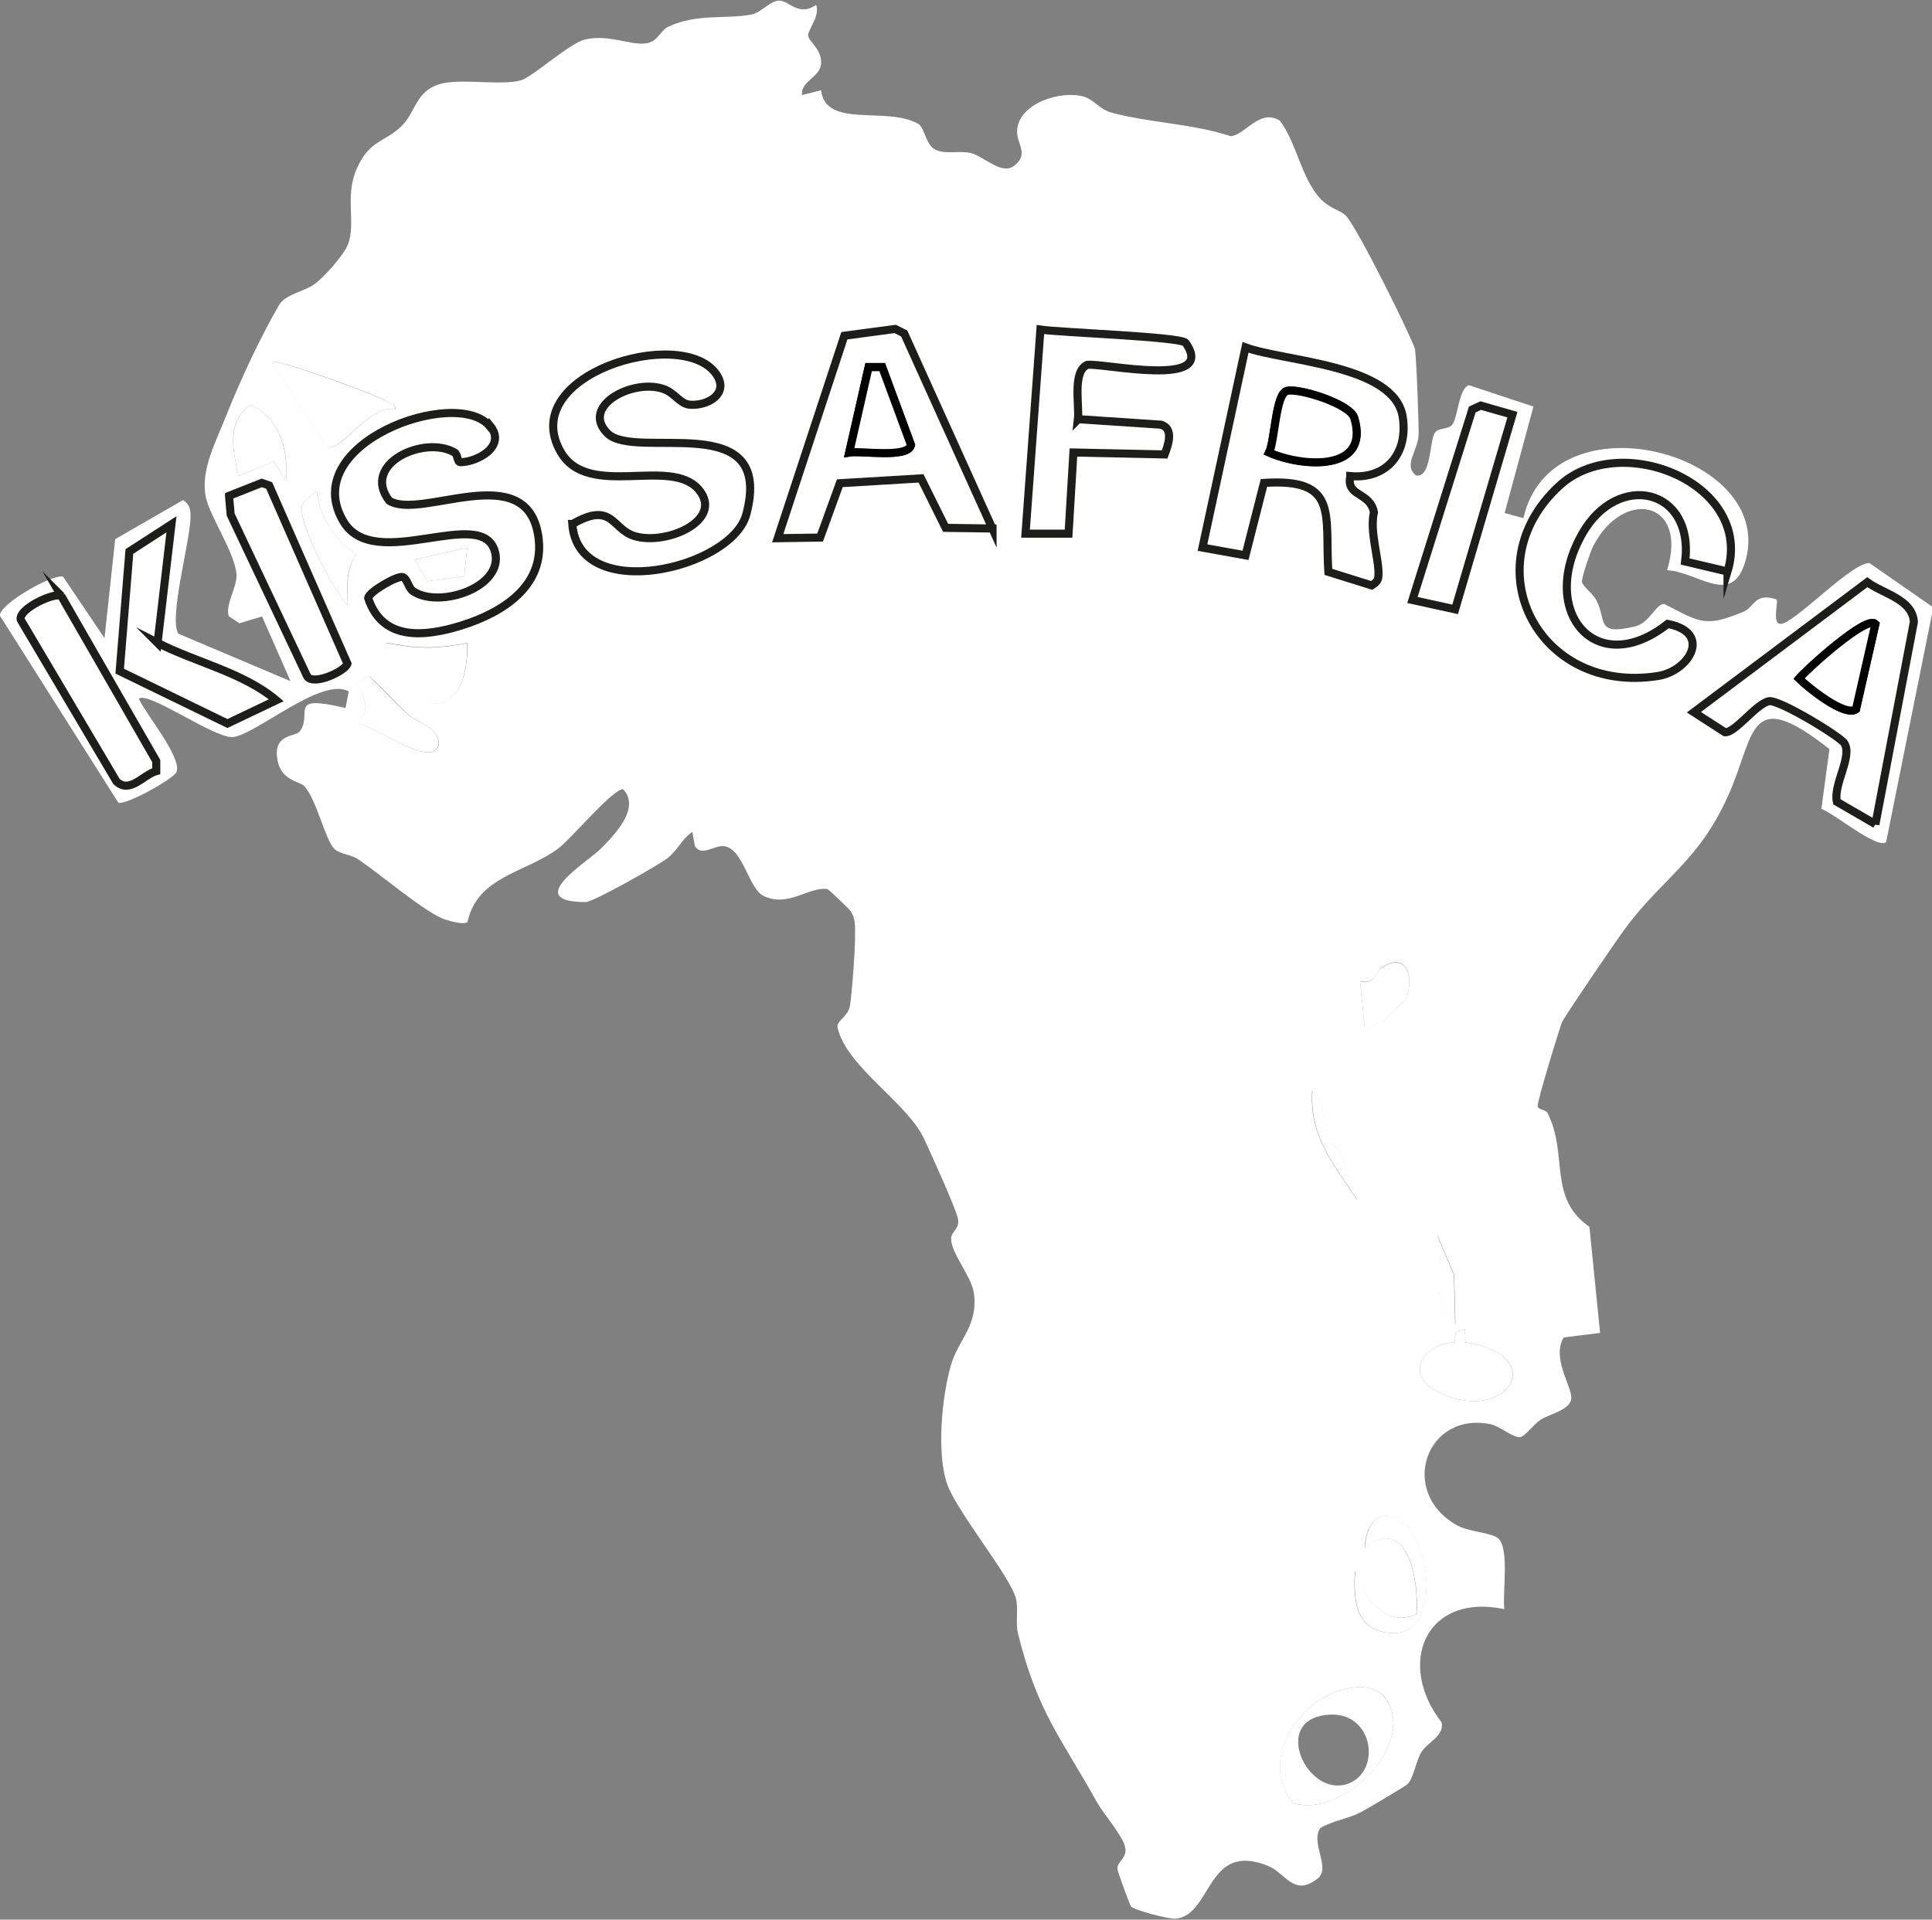 <?xml version="1.0" encoding="UTF-8"?>
<svg id="Calque_1" data-name="Calque 1" xmlns="http://www.w3.org/2000/svg" viewBox="0 0 59.72 59.35">
  <rect x="0" y="0" width="59.72" height="59.35" fill="#808080" stroke="none"/>
  <defs>
    <style>
      .cls-1, .cls-2, .cls-3 {
        fill: #fff;
      }

      .cls-2 {
        stroke: #000;
      }

      .cls-2, .cls-3 {
        stroke-miterlimit: 10;
        stroke-width: .25px;
      }

      .cls-3 {
        stroke: #1d1d1b;
      }
    </style>
  </defs>
  <path class="cls-1" d="M25.22.14c.15.33-.25.78-.24.96s.44.43.4.88c-.04.42-.63.52-.59.96l.59-.15c.14,1.19,2,.49,2.99,1.03.23.13.23.66.55.81s.73.02,1.08.1c.42.1.95.69,1.34.4.49-.37.08-.66.1-1.09.04-.85,1.36-1.26,2.07-1.05.28.08.5.4.84.49,1.18.32,2.51.34,3.69.73.44-.02.89-.87,1.52-.48.53.7.66,1.78,1.26,2.42.29.31.66.36.81.55.41.51,1.86,3.44,2.1,4.06.05.13.13,2.41.12,2.69-.03.51-.48.93-.08,1.25.48.09.41-1.09.59-1.33.13-.16.4-.08.53-.24.18-.23.2-1.14.52-1.22l1.99.66-.89,3.29.58.16c.89-3.91,7.97-1.98,6.83,1.43-.43,1.28-1.47.22-2.39.18.67-2.16-1.36-2.56-2.29-.73-.08.16-.36.97-.34,1.09.03.15.34.36.45.58.32.61-.04,1.09,1.18.8.47-.11.64-.69.91-.7,1.11.57,1.26.74,2.46.24.33-.14.34-.6,1.01-.38.08.08-.19.89.22.74.56-.22,2.14-1.89,2.66-1.86l1.97,1.37-1.46,7.26c-.3.21-1.61-.9-2-1.03l.25-1.85c-2.55-2.01-2.28-.44-3.14,1.46-.93,2.06-2.07,2.56-3.22,4.15-.25.34-1.84,2.67-1.91,2.84s-.77,2.45-.75,2.59c.01.11.25.11.3.2.66,1.29,0,2.63,1.3,3.53l.33,3.28-1.12.14c-.39.61.24,1.51.23,1.86,0,.38-.66.5-.94.68-.21.13-.48.51-.63.54-.22.04-.61-.32-.9-.39-2-.44-2.91,2.08-1.06,3.12.35.2,1.1.23,1.28.41.34.33.12,1.68.18,2.18-2.47-.51-3.33,1.72-1.94,3.5.1.41-.44.62-.63.93-.16.27-.24.8-.42.98-.06.06-1.24.76-1.43.86-.41.22-.87.26-1.27.5-.31.46.33,1.23-.07,1.55-.74.6-1-.16-1.54-.38-1.9-.77-1.72,1.47-2.83,1.63-.23.03-1.33-.27-1.41-.38-.04-.05-.43-1.1-.42-1.17,0-.23.31-.32.24-.66-.08-.36-.64-.99-.86-1.37-1.13-2.03-1.84-2.78-2.45-5.22-.09-.36.02-.75-.07-1.11-.18-.68-1.78-2.62-2.11-3.49-.35-.95-.18-2.75.11-3.73.23-.79.85-1.21.7-2.23-.08-.51-.7-1.21-.7-1.66,0-.23.28-.31.21-.63s-.87-2.09-1.06-2.49c-.54-1.11-2.37-2.19-2.66-3.4-.05-.22.32-.34.38-.67s.17-1.8.16-2.21c0-.28.02-.5-.15-.75-.03-.04-.66-.65-.7-.66-.57-.09-1.2.57-1.96.22-.49-.22-.64-1.5-1.26-1.55-.3-.02-.67.33-.88,0l-.08-.44c-.32.22-.43.53-.75.8-.27.22-2.32,1.37-2.54,1.37-2,0,.06-1.25.44-1.63.45-.45,1.26-1.28.71-1.86-.33,0-1.59,1.52-2,1.83-1.01.76-2.5.85-2.81,2.28-.15.09-.51-.03-.69-.08-.59-.19-2.05-1.44-2.7-1.87-.21-.14-.55-.15-.72-.31-.29-.28-.55-1.52-.93-1.94-.13-.15-.68-.16-.82-.75-.2-.89.55-.77.68-.95.41-.57-.42-1.15,1.41-.72l.1-.51c-.82-.49-2.95,1.4-3.61,1.41-.6,0-2.58-1.42-2.88-1.19.22.49,1.32,1.79,1.17,2.26-.06.2-1.54,1.03-1.8.96L0,19.04c-.06-.34,1.63-1.31,1.95-1.21l1.28,1.9.33-3.06,2.1-1.21c.2.14.23.27.23.51,0,.74-.68,3.11-.38,3.62l3.47,1.47-.88-2-.7.21-.33-.22c-.11-.37.26-.89.24-1.28-.04-.67-.83-1.81-.95-2.41-.17-.84.33-1.73.64-2.53.45-1.12,1.04-2.39,1.62-3.39.2-.35.76-.41,1.11-.66.28-.21.89-.88,1.02-1.21.27-.67-.11-1.48.28-2.36s.85-.81,1.36-1.29c.47-.44.44-1.09,1.2-1.32.64-.19,1.91.06,2.52-.12.35-.1,1.51-1.16,1.98-1.26.73-.17,1.39.19,1.88.12.37-.05.44-.4.68-.51.87-.42,1.78-.23,2.57-.38.33-.06.59-.45.89-.43s.57.49,1.11.14ZM30.68,16.34l-2.73-6.04-.28-.14-1.57.21-2.06,6.26,1.31-.02.61-1.68,2.51-.15.76,1.53,1.45.02ZM33.33,12.96c.05-.43-.18-1.49.29-1.69.52-.05,4.04.74,3.04-.68-.13-.19-3.9-.32-4.49-.41l-.46,6.31h1.33s.15-2.51.15-2.51l2.82.06c.1-.28.3-.79-.11-.92l-2.56-.17ZM41.74,14.73c1.14.1,1.79-.72,1.62-1.83-.25-1.61-3.66-1.7-4.86-2.15l-1.33,6.19,1.33.24.57-2.24c2.32-.15,1.88.97,1.99,2.75l1.34.42c.14-.1.2-.15.21-.33.02-.49-.29-1.33-.14-1.93-.12-.64-.88-.48-.73-1.11ZM17.7,16.2c.18,2.51,4.93,1.39,5.38-.3.88-3.32-3.39-1.62-4.29-2.5s.85-1.73,1.79-1.35c.28.11.46.43.73.46.57.06,1.28-.35.82-.97-1.09-1.47-6.16.05-4.79,2.43.86,1.5,3.41.12,4.28,1.18.77.94-1.03,1.72-2.01,1.42-.69-.22-.67-1.08-1.9-.37ZM12.23,12.66c-.01-.21-.23-.23-.36-.3-.4-.21-3.32-1.29-3.47-1.17l1.72,2.64c.44.13,1.36-1.39,2.12-1.17ZM8.84,14.87c.09-.9-.18-1.95-1.09-2.35-.78.53-.54,1.41-.38,2.2l1.09-.45.38.6ZM46.75,12.82l-.98-.28-.26.12-1.85,5.89,1.32.29,1.77-6.02ZM15.14,13.15c-1.03-1.23-5.96.54-4.51,2.96.97,1.62,4.29-.52,4.68.93.29,1.08-1.7,1.77-2.53,1.22-.15-.1-.18-.4-.33-.44-.17-.04-1.04.46-1.06.65.44,1.35,1.75,1.2,2.88.85,1.29-.4,2.61-1.22,2.38-2.76-.36-2.45-3.64-.49-4.61-1.1-.88-1.15,1.09-2.03,2.02-1.49.1.06.08.3.18.3.5,0,1.45-.49.91-1.14ZM53.4,17.67c.83-2.72-3.31-4.39-5.2-2.65-2.68,2.48-.66,6.47,3.05,5.88.96-.15,1.69-1.34.3-1.61-2.22,1.75-4.01-.39-2.64-2.79,1.1-1.94,3.46-1.41,3.18.86l1.31.31ZM7.08,15.33l.05.57,2.37,5.01c.21.28,1.17-.17,1.24-.4l-2.42-5.51-.23-.08-1.01.4ZM10.75,18.7c-.01-.56-.07-1.07.26-1.55-.69-.5-1.12-1.12-1.22-1.99-.11.15-.38.3-.45.45-.19.41.97,2.69,1.41,3.09ZM4.86,19.87l.43-3.67-1.3.84-.3,3.7,3.33,1.62,1.51-.72c-1.02-.86-2.49-1.17-3.68-1.78ZM14.44,16.93l-1.62.37.39.67,1.14-.15.09-.89ZM57.97,25.48l1.19-6.26c-.04-.69-.95-.86-1.44-1.23l-5.36,4.02.96.62c.32.02.96-.87,1.36-.96.3-.06,2.2,1.09,2.33,1.3.26.41-.35,1.28-.23,1.81l1.19.69ZM1.89,18.42c-.19-.14-1.33.39-1.26.73l2.96,5c.41.39.82-.2,1.23-.32v-.31s-2.94-5.11-2.94-5.11ZM14.44,19.88c-.86.16-1.45.19-2.31.02-.2-.04-.26-.03-.19.19.65,2.04,2.54,2.45,2.51-.22ZM11.05,22.38c.44-.02,2.28,1.42,2.51.66.05-.54-.62-.66-.95-.96-.41-.37-.78-.8-1.19-1.17l-.36.22c.22.47.4.84,0,1.25ZM42.73,31.61c.06-.04.74-.73.76-.79.21-.65-.02-1.41-.77-.91-.22.15-.21.55-.68.42l.15,1.47c.17-.1.4-.1.54-.2ZM41.4,35.53c-.7-.25-.27-1.4-.84-1.81-.1,1.41.67,2.29,1.4,3.39l-.57-1.58ZM44.99,40.94l-.04-1.53-.54-1.27c.33.93-.28,2.04.59,2.8ZM45.28,41.09l-.29.11-.02.3c-.96.03-1.59.99-.53,1.53,2.07,1.06,3.56-1.09.86-1.53l-.02-.41ZM43.46,47.18c-.72-.7-1.24-.15-1.28.68,1.34-1.08,1.69,1.06,1.6,2.05-.65.28-1.15-.03-1.53-.58-.18-.27-.13-.66-.37-.73-.06.92.04,1.84,1.15,1.89,1.42.06,1.26-2.49.42-3.31ZM41.86,52.17c-1.67.19-2.99,2.23-1.89,3.58,1.41.43,3.48-1.47,3.04-2.88-.17-.56-.6-.76-1.15-.7Z"/>
  <path class="cls-3" d="M41.74,14.73c-.14.63.61.47.73,1.11-.14.59.16,1.44.14,1.93,0,.18-.07.24-.21.33l-1.34-.42c-.11-1.78.33-2.9-1.99-2.75l-.57,2.24-1.33-.24,1.33-6.19c1.2.44,4.61.53,4.86,2.15.17,1.11-.48,1.93-1.62,1.83ZM39.23,13.99c1,.44,3.14.61,2.63-1.07-.13-.44-1.75-.94-2.09-.83s-.36,1.53-.54,1.9Z"/>
  <path class="cls-3" d="M15.14,13.15c.54.65-.4,1.14-.91,1.14-.1,0-.08-.25-.18-.3-.92-.54-2.9.34-2.02,1.49.97.62,4.25-1.34,4.61,1.1.23,1.53-1.1,2.36-2.38,2.76-1.13.35-2.44.49-2.88-.85.02-.19.89-.69,1.06-.65.15.04.18.34.33.44.83.55,2.82-.14,2.53-1.22-.39-1.46-3.71.68-4.68-.93-1.45-2.42,3.48-4.19,4.51-2.96Z"/>
  <path class="cls-3" d="M17.7,16.2c1.23-.71,1.21.15,1.9.37.98.31,2.78-.48,2.01-1.42-.87-1.06-3.42.31-4.28-1.18-1.36-2.38,3.7-3.9,4.79-2.43.46.62-.25,1.03-.82.97-.26-.03-.45-.34-.73-.46-.94-.39-2.66.49-1.79,1.35s5.17-.82,4.29,2.5c-.45,1.69-5.2,2.8-5.38.3Z"/>
  <path class="cls-3" d="M57.97,25.48l-1.19-.69c-.12-.53.49-1.4.23-1.81-.13-.21-2.02-1.36-2.33-1.3-.4.08-1.04.98-1.36.96l-.96-.62,5.36-4.02c.49.36,1.4.53,1.44,1.23l-1.19,6.26ZM57.97,19.29c-.27-.28-2.12,1.41-2.36,1.69.28.28,1.41,1.19,1.76.95l.6-2.64Z"/>
  <path class="cls-3" d="M30.68,16.34l-1.45-.02-.76-1.53-2.51.15-.61,1.68-1.31.02,2.06-6.26,1.57-.21.28.14,2.73,6.04ZM27.27,11.35h-.42s-.6,2.64-.6,2.64c.37-.07,1.81.19,1.91-.23l-.89-2.41Z"/>
  <path class="cls-3" d="M53.4,17.67l-1.31-.31c.28-2.27-2.08-2.8-3.18-.86-1.37,2.4.42,4.54,2.64,2.79,1.39.27.66,1.46-.3,1.61-3.71.59-5.73-3.41-3.05-5.88,1.88-1.74,6.02-.07,5.2,2.65Z"/>
  <path class="cls-3" d="M33.33,12.96l2.56.17c.41.13.21.65.11.92l-2.82-.06-.15,2.51h-1.33s.46-6.31.46-6.31c.59.09,4.36.22,4.49.41.99,1.42-2.53.62-3.04.68-.47.2-.24,1.26-.29,1.69Z"/>
  <path class="cls-3" d="M4.86,19.87c1.19.61,2.66.92,3.68,1.78l-1.51.72-3.33-1.62.3-3.7,1.3-.84-.43,3.67Z"/>
  <path class="cls-3" d="M1.89,18.42l2.94,5.11v.31c-.41.12-.82.71-1.23.32l-2.96-5c-.08-.34,1.07-.87,1.26-.73Z"/>
  <path class="cls-3" d="M7.08,15.33l1.01-.4.23.08,2.42,5.51c-.07.23-1.03.68-1.24.4l-2.37-5.01-.05-.57Z"/>
  <polygon class="cls-3" points="46.75 12.82 44.98 18.84 43.66 18.55 45.51 12.66 45.77 12.54 46.75 12.82"/>
  <path class="cls-1" d="M41.86,52.17c.55-.06.97.14,1.15.7.44,1.41-1.62,3.31-3.04,2.88-1.11-1.35.22-3.39,1.89-3.58ZM40.82,53.05c-1.42.31-.4,2.45.78,2.12s.87-2.48-.78-2.12Z"/>
  <path class="cls-1" d="M12.23,12.66c-.76-.21-1.68,1.3-2.12,1.17l-1.72-2.64c.15-.12,3.07.97,3.47,1.17.14.07.35.08.36.3Z"/>
  <path class="cls-1" d="M45.28,41.09l.02.41c2.69.44,1.21,2.59-.86,1.53-1.06-.54-.43-1.5.53-1.53l.02-.3.29-.11Z"/>
  <path class="cls-1" d="M14.44,19.88c.04,2.67-1.86,2.26-2.51.22-.07-.22,0-.23.19-.19.87.17,1.45.14,2.31-.02Z"/>
  <path class="cls-1" d="M11.05,22.38c.41-.41.23-.78,0-1.25l.36-.22c.41.38.77.8,1.19,1.17.34.3,1.01.42.95.96-.23.75-2.06-.68-2.51-.66Z"/>
  <path class="cls-1" d="M8.84,14.87l-.38-.6-1.09.45c-.16-.79-.39-1.67.38-2.2.91.4,1.17,1.45,1.09,2.35Z"/>
  <path class="cls-1" d="M10.75,18.7c-.44-.4-1.59-2.67-1.41-3.09.07-.15.34-.3.45-.45.1.87.53,1.48,1.22,1.99-.34.48-.28.99-.26,1.55Z"/>
  <path class="cls-1" d="M42.73,31.61c-.14.1-.37.1-.54.2l-.15-1.47c.46.13.45-.28.68-.42.75-.5.98.26.77.91-.02.05-.7.74-.76.79Z"/>
  <path class="cls-1" d="M43.46,47.18c.84.82.99,3.37-.42,3.31-1.11-.05-1.21-.96-1.15-1.89.25.07.19.46.37.73.37.55.88.86,1.53.58.08-.99-.26-3.12-1.6-2.05.04-.84.56-1.39,1.28-.68Z"/>
  <polygon class="cls-1" points="14.44 16.93 14.35 17.82 13.21 17.97 12.82 17.3 14.44 16.93"/>
  <path class="cls-1" d="M41.4,35.53l.57,1.58c-.73-1.1-1.5-1.97-1.4-3.39.57.41.14,1.56.84,1.81Z"/>
  <path class="cls-1" d="M44.99,40.94c-.87-.75-.26-1.87-.59-2.8l.54,1.27.04,1.53Z"/>
  <path class="cls-2" d="M39.23,13.99c.18-.38.2-1.79.54-1.9s1.96.39,2.09.83c.51,1.69-1.63,1.52-2.63,1.07Z"/>
  <path class="cls-2" d="M57.97,19.29l-.6,2.64c-.35.24-1.47-.67-1.76-.95.23-.28,2.09-1.97,2.36-1.69Z"/>
  <path class="cls-2" d="M27.27,11.35l.89,2.41c-.1.42-1.54.17-1.91.23l.6-2.64h.42Z"/>
</svg>